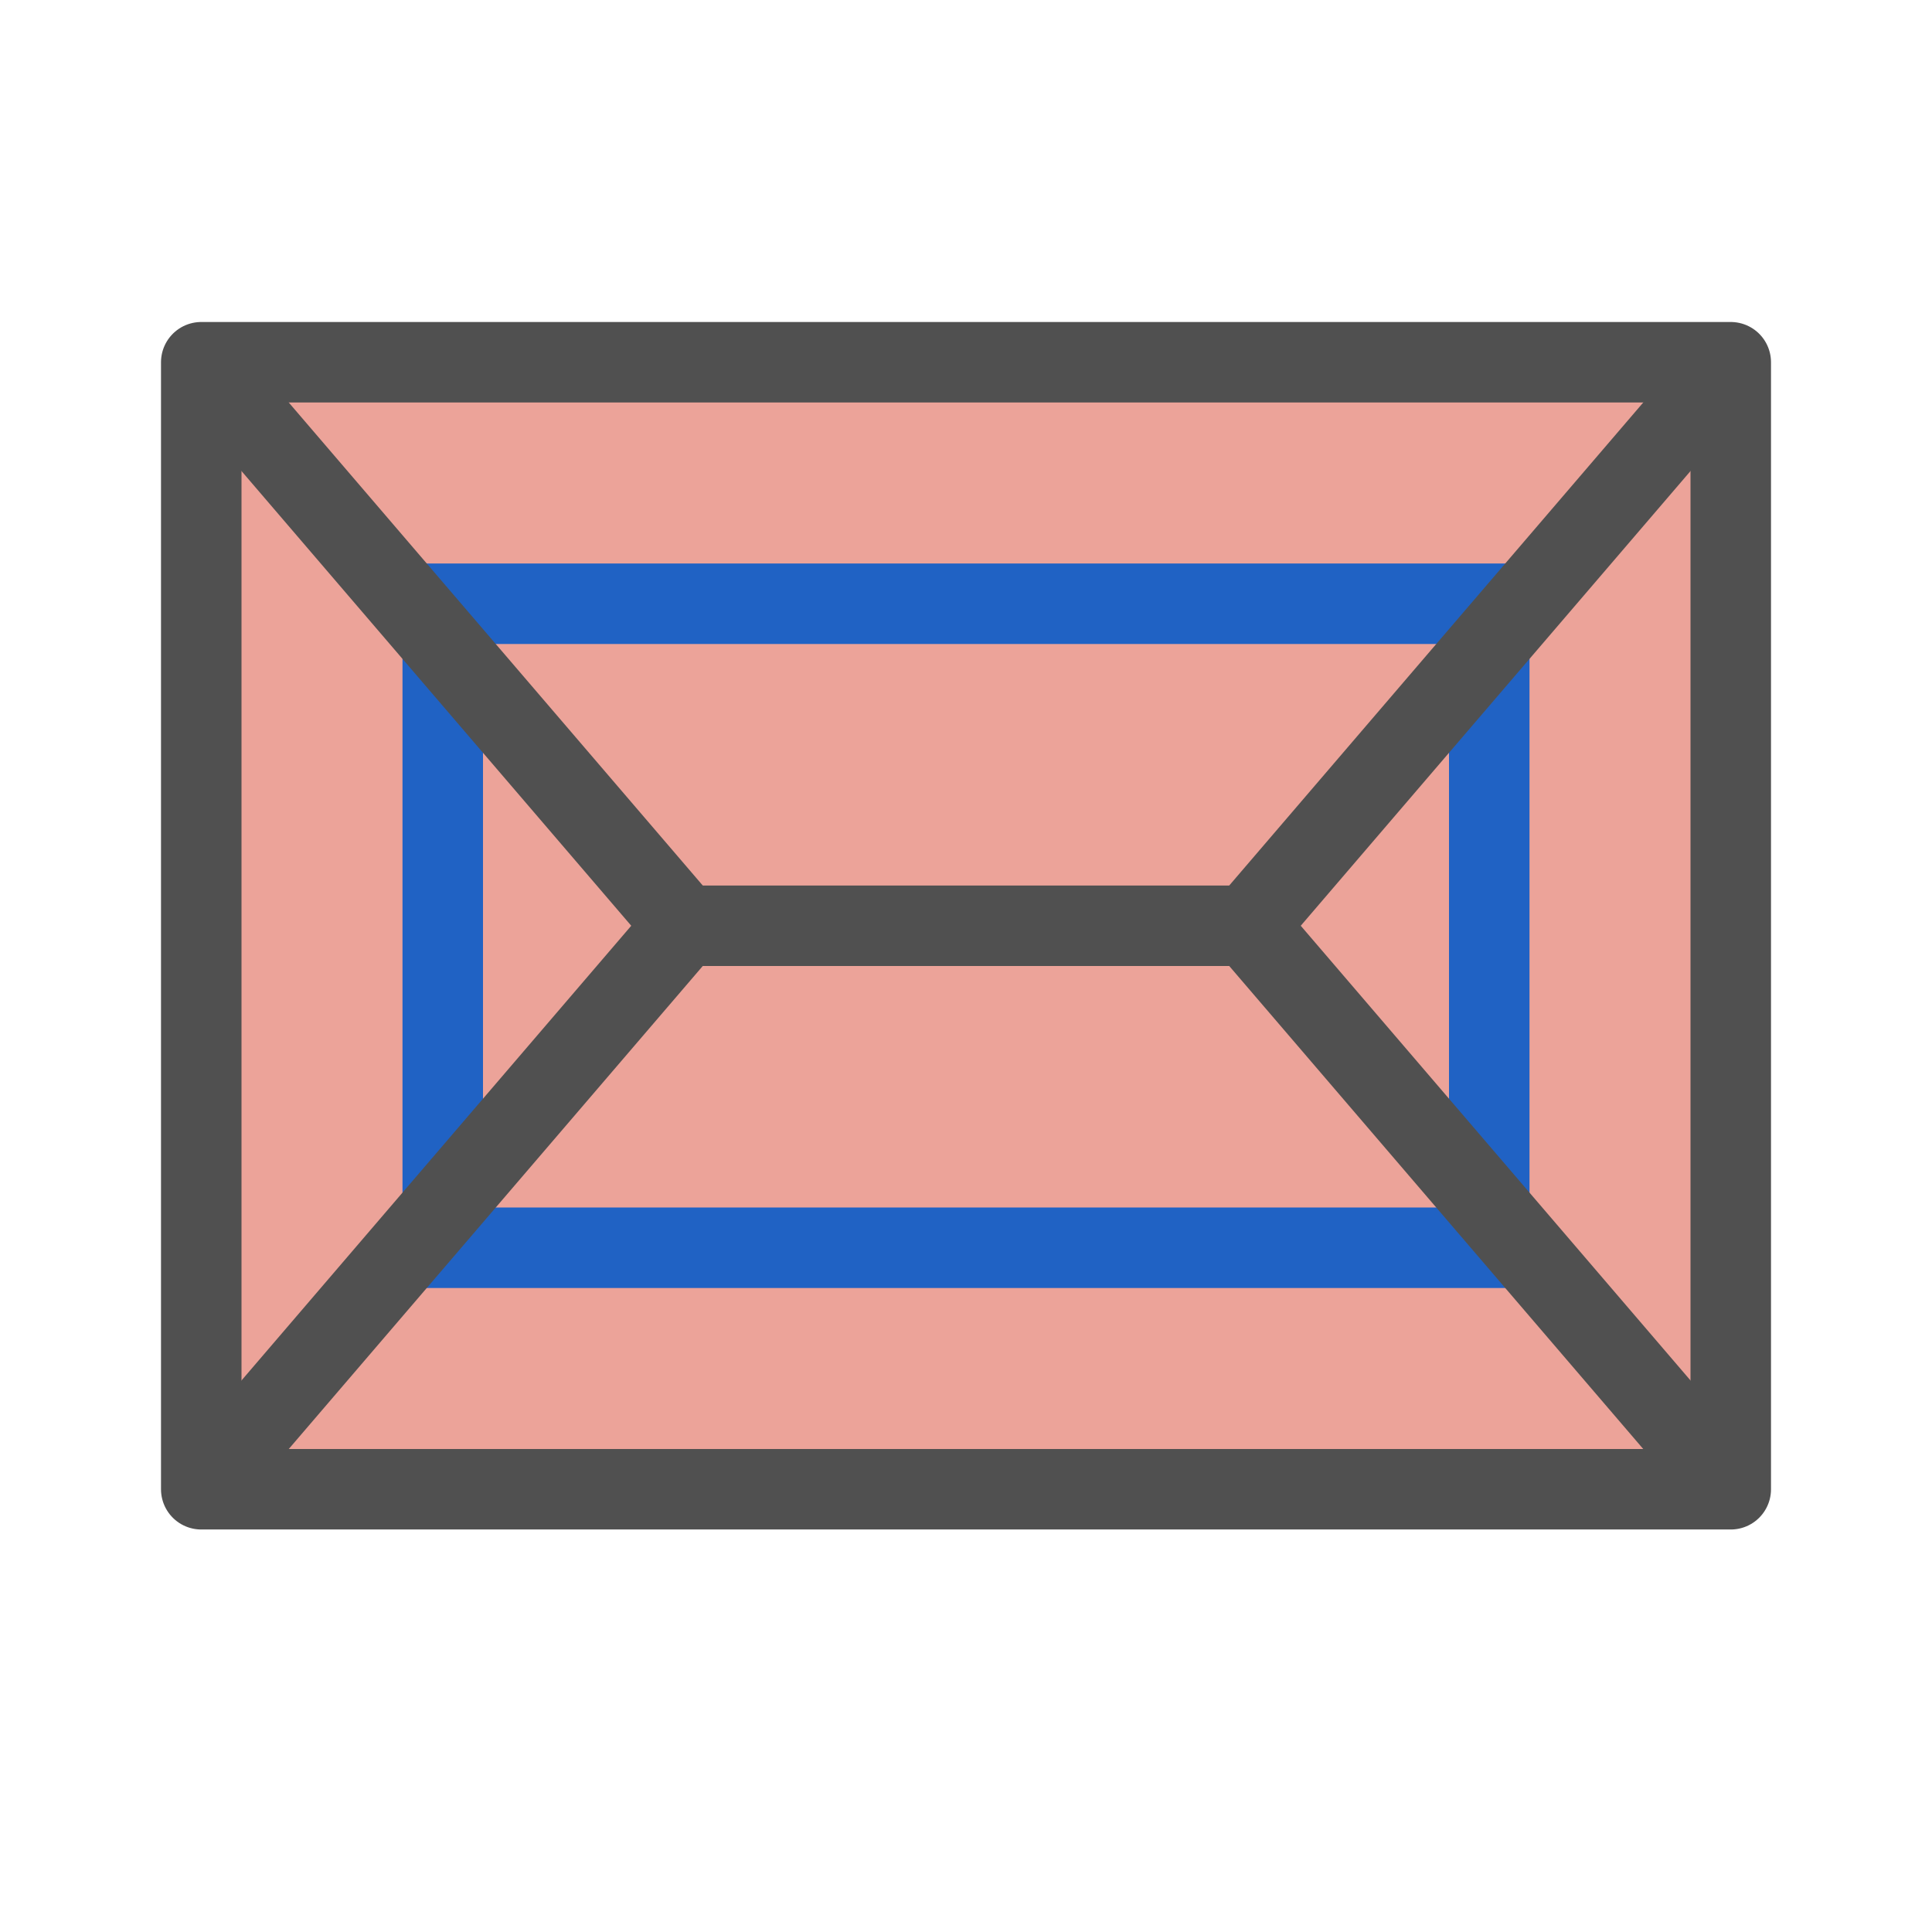 <?xml version="1.0" encoding="utf-8"?>
<!-- Generator: Adobe Illustrator 26.0.3, SVG Export Plug-In . SVG Version: 6.00 Build 0)  -->
<svg version="1.1" xmlns="http://www.w3.org/2000/svg" xmlns:xlink="http://www.w3.org/1999/xlink" x="0px" y="0px" width="24px"
	 height="24px" viewBox="0 0 24 24" style="enable-background:new 0 0 24 24;" xml:space="preserve">
<style type="text/css">
	.st43{fill:#eca399;stroke:#505050;stroke-linejoin:round;stroke-miterlimit:10;}
	.st47{fill:none;stroke:#505050;stroke-linejoin:round;stroke-miterlimit:10;}
	.st49{fill:none;stroke:#2062c4;stroke-miterlimit:10;}
</style>
<g id="optimiert">
	<rect x="2.5" y="4.5" class="st43" width="19" height="14"/>
	<line class="st47" x1="8.5" y1="11.5" x2="15.5" y2="11.5"/>
	<rect x="5.5" y="7.5" class="st49" width="13" height="8"/>
	<polyline class="st47" points="21.5,18.5 15.5,11.5 21.5,4.5 	"/>
	<polyline class="st47" points="2.5,18.5 8.5,11.5 2.5,4.5 	"/>
</g>
</svg>
